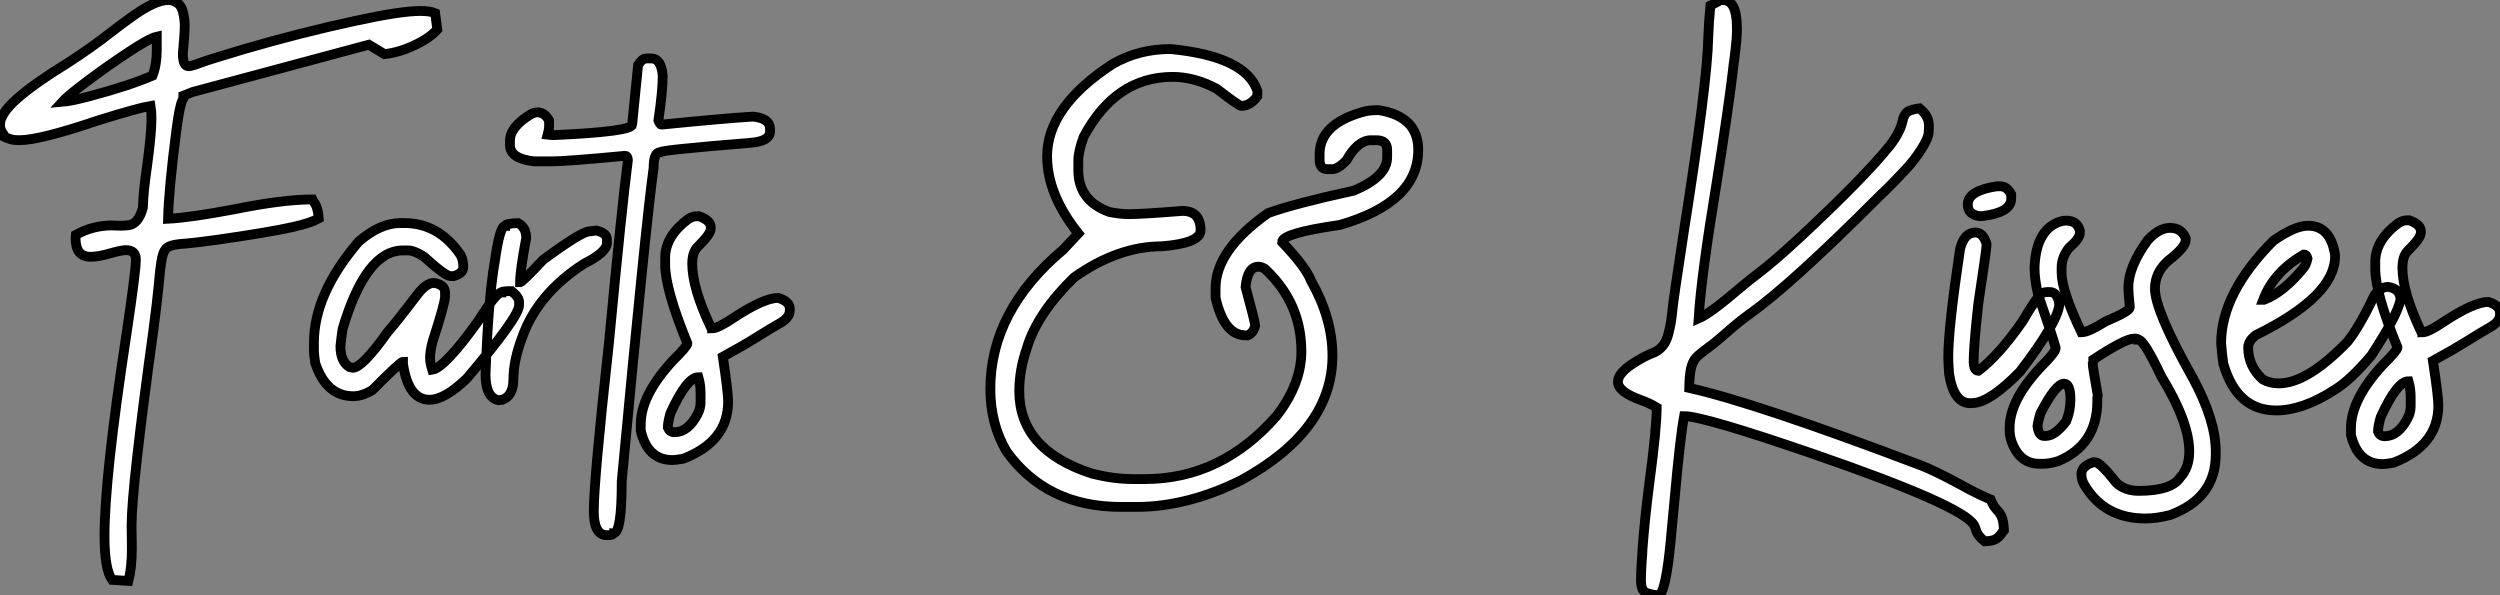<?xml version="1.0" standalone="no"?>
<svg xmlns="http://www.w3.org/2000/svg" viewBox="2.003 -3.499 254.968 60.73"><rect x="2.003" y="-3.499" width="254.968" height="60.73" fill="#808080" stroke="none"/><path d="M15.29 18.81L15.29 18.81L13.62 18.70Q12.85 17.61 12.85 14.22L12.85 14.22Q12.85 8.26 15.09-6.37L15.09-6.37Q16.05-12.80 16.05-13.95L16.05-13.95Q16.05-14.93 15.04-14.93L15.04-14.93Q14.57-14.93 13.38-14.59Q12.20-14.25 11.43-14.25L11.43-14.25Q9.90-14.25 9.90-16.11L9.90-16.11L9.93-16.49Q11.65-17.45 13.62-17.45L13.62-17.45L14.41-17.42Q14.85-17.42 15.31-17.47L15.31-17.47Q16.32-17.61 16.76-19.25L16.76-19.25Q16.82-21 17.17-23.35L17.17-23.35Q17.64-26.77 17.64-28.36L17.64-28.36Q17.64-29.07 17.55-29.64L17.55-29.64Q16.35-29.45 12.14-28.14L12.14-28.14Q6.26-26.14 4.13-26.14L4.13-26.14Q3.61-26.14 3.25-26.25L3.25-26.25Q3.04-26.33 2.86-26.39Q2.68-26.44 2.49-26.55L2.49-26.55L2.52-26.77Q2.19-27.23 2.19-27.70L2.19-27.70Q2.19-28.85 3.95-30.39Q5.71-31.94 9.00-33.96L9.00-33.96Q11.51-35.57 13.59-37.21L13.59-37.21Q14.44-37.87 15.39-38.55L15.39-38.55Q17.94-40.44 19.36-40.44L19.36-40.44Q19.77-40.44 20.22-40.18Q20.67-39.92 20.85-39.22Q21.03-38.53 21.03-37.79L21.03-37.79Q21.03-37.08 20.84-34.97L20.84-34.97Q20.84-33.69 21.41-33.69L21.41-33.69Q21.71-33.69 22.42-33.96L22.42-33.96Q23.35-34.32 27.02-35.41L27.02-35.41Q32.84-37.11 38.42-38.31L38.42-38.31Q43.04-39.32 45.06-39.32L45.06-39.32Q46.05-39.32 46.57-39.10L46.57-39.10L46.79-37.43Q45.99-36.53 44.43-35.81Q42.88-35.08 41.40-34.92L41.40-34.92L39.81-35.88L21.85-31.06L20.89-30.68L20.89-30.63L20.95-30.52Q20.95-30.46 20.81-30.24L20.81-30.24Q20.51-29.70 20.18-27.15L20.18-27.15Q19.41-21.22 19.33-18.13L19.33-18.13Q21.55-18.24 26.17-19.11L26.17-19.11Q31.04-20.10 34.04-20.10L34.04-20.10Q34.10-19.96 34.23-19.80L34.23-19.80Q34.62-19.28 34.70-18.16L34.70-18.16Q33.85-17.69 32.02-17.28L32.02-17.28Q29.56-16.73 24.23-15.97L24.23-15.97Q21.79-15.64 21.03-15.59L21.03-15.59Q19.93-15.53 19.43-15.30Q18.92-15.07 18.73-14.21Q18.54-13.34 18.38-11.38L18.38-11.38Q18.21-9.63 17.83-6.73L17.83-6.73Q15.61 9.35 15.61 13.15L15.61 13.15L15.64 15.45Q15.64 17.45 15.29 18.81ZM8.53-30.05L8.53-30.05Q9.49-30.13 11.35-30.63L11.35-30.63Q15.34-31.69 17.75-32.73L17.75-32.73Q18.18-33.85 18.18-35.30L18.18-35.30L18.18-36.70Q17.42-36.53 15.29-35.12Q13.15-33.71 11.10-32.17Q9.05-30.63 8.53-30.05ZM45.99 0.33L45.99 0.33Q43.83 0.33 43.29-3.34L43.29-3.34L43.29-3.55Q43.04-3.55 40.17-0.66L40.17-0.66Q39.13-0.03 38.23-0.03L38.23-0.03Q35.46-0.03 34.34-3.42L34.34-3.42Q34.21-4.35 34.21-4.59L34.21-4.59L34.21-5.50Q34.21-10.47 38.77-15.80L38.77-15.80Q40.96-17.69 43.01-17.69L43.01-17.69L43.42-17.69Q46.95-17.69 49.16-14.44L49.16-14.44Q49.44-13.97 49.44-13.18L49.44-13.18Q49.44-12.58 48.48-12.28L48.48-12.28L48.13-12.28Q47.61-12.28 45.42-14.27L45.42-14.27Q44.43-14.90 43.83-14.90L43.83-14.90L43.29-14.90Q39.51-14.90 37.13-6.89L37.13-6.89Q37.00-5.99 36.91-5.14L36.91-5.14Q36.91-3.58 37.82-3.01L37.82-3.01L38.17-2.93Q39.13-2.93 41.70-6.54L41.70-6.54Q42.68-7.66 44.87-10.55L44.87-10.55Q45.72-11.59 46.46-11.59L46.46-11.59Q47.58-11.40 47.58-10.61L47.58-10.61L47.58-10.20Q47.58-9.54 46.32-5.63L46.32-5.63Q46.05-4.65 46.05-3.91L46.05-3.91Q46.05-3.45 46.27-2.73L46.27-2.73Q47.55-2.93 50.97-7.71L50.97-7.71Q52.80-10.61 53.32-10.61L53.32-10.61Q53.32-10.75 54.36-10.75L54.36-10.75Q55.13-10.14 55.13-9.65L55.13-9.65L55.13-9.30Q55.13-8.12 49.79-1.83L49.79-1.83Q47.55 0.33 45.99 0.33ZM53.43 0.33L53.02 0.38Q51.71 0.08 51.71-2.24L51.71-2.24Q51.98-9.95 52.66-13.81L52.66-13.81Q53.16-17.39 53.70-17.39L53.70-17.39Q53.70-17.64 55.02-17.69L55.02-17.69Q55.86-17.25 55.86-16.16L55.86-16.16Q55.23-12.82 55.23-11.65L55.23-11.65Q55.43-11.65 57.59-13.95L57.59-13.95Q61.52-16.84 62.29-16.84L62.29-16.84L63-16.93Q64.09-16.68 64.09-16.02L64.09-16.02L64.09-15.67Q64.09-14.71 61.74-13.54L61.74-13.54Q57.01-10.47 55.45-6.04L55.45-6.04Q54.55-3.66 54.55-1.75L54.55-1.75Q54.55-0.08 53.43 0.33L53.43 0.33ZM68.11-34.48L68.11-34.48L68.63-34.48Q69.62-34.48 69.78-32.73L69.78-32.73Q69.78-31.17 69.34-28.16L69.34-28.16Q69.51-27.73 69.64-27.73L69.64-27.73Q76.15-28.38 79.00-28.55L79.00-28.55Q80.72-28.36 80.72-27.32L80.72-27.32L80.72-27.02Q80.72-26.03 78.70-25.87L78.70-25.87Q69.51-25.13 69.51-24.91L69.51-24.91Q68.85-24.91 68.85-23.32L68.85-23.32Q68.06-17.64 65.60 8.64L65.60 8.64Q65.60 13.92 64.78 13.92L64.78 13.92Q64.75 14.14 64.20 14.14L64.20 14.14L64.07 14.14Q62.75 14.14 62.75 11.68L62.75 11.68Q62.75 8.56 64.29-5.41L64.29-5.41Q65.60-19.25 66.23-24.12L66.23-24.12Q66.20-24.55 65.95-24.55L65.95-24.55Q59.91-23.98 58.41-23.98L58.41-23.98L56.68-23.98Q54.20-24.25 54.20-25.65L54.20-25.65L54.20-26.09Q54.20-27.51 56.38-28.82L56.38-28.82Q56.71-28.98 57.04-28.98L57.04-28.98Q57.72-28.98 58.19-28.16L58.19-28.16L58.19-27.59Q58.19-27.23 58.05-26.71L58.05-26.71L58.54-26.66L58.71-26.66Q66.66-27.02 66.66-27.73L66.66-27.73L67.27-33.82Q67.68-34.48 68.11-34.48ZM70.79 6.48L70.79 6.48Q68.25 6.48 67.54 3.50L67.54 3.50L67.54 2.82Q67.54-0.11 70.79-3.64L70.79-3.64Q72.30-5.14 72.30-5.41L72.30-5.41Q70.03-10.94 70.03-13.45L70.03-13.45L70.03-14.14Q70.03-16.35 72.38-18.10L72.38-18.10Q72.84-18.38 73.20-18.38L73.20-18.38L73.50-18.38Q74.68-17.96 74.68-17.25L74.68-17.25L74.68-17.12Q74.68-16.57 73.34-15.26L73.34-15.26Q72.79-14.71 72.79-13.54L72.79-13.54Q72.79-11.07 74.68-7.08L74.68-7.08Q74.81-7.05 74.81-6.95L74.81-6.95Q75.41-6.95 77.03-8.04L77.03-8.04Q80.09-10.06 81.57-10.06L81.57-10.06Q82.74-9.68 82.74-8.97L82.74-8.97L82.74-8.75Q82.74-8.01 81.57-7.38L81.57-7.38Q80.80-6.95 79.38-6.06Q77.96-5.17 75.91-4.05L75.91-4.05Q76.45-0.46 76.45 0.52L76.45 0.52Q76.45 4.57 71.89 6.34L71.89 6.34Q71.09 6.48 70.79 6.48ZM70.98 3.64L70.98 3.64Q72.38 3.64 73.34 1.78L73.34 1.78Q73.64 1.20 73.64 0.60L73.64 0.60L73.64-0.38Q73.64-1.20 73.42-1.97L73.42-1.97Q72.24-1.97 70.57 1.70L70.57 1.70Q70.30 2.63 70.30 3.17L70.30 3.17Q70.49 3.64 70.98 3.64Z" fill="white" stroke="black" transform="translate(0 0) scale(1 1) translate(-0.188 36.941)"/><path d="M17.06 11.81L17.06 11.81L15.53 11.81Q7.90 11.81 3.83 6.13L3.83 6.13Q2.19 3.34 2.19-0.22L2.19-0.22Q2.19-8.20 9.63-14.44L9.63-14.44L11.16-16.08Q7.98-20.07 7.98-23.95L7.98-23.95Q7.98-29.01 14.66-33.36L14.66-33.36Q17.31-34.89 20.56-34.89L20.56-34.89Q28.22-34.15 29.42-30.63L29.42-30.63L29.42-30.08Q28.71-29.09 27.78-29.09L27.78-29.09Q27.54-29.09 25.27-30.84L25.27-30.84Q23.00-32.05 20.78-32.05L20.78-32.05Q14.96-32.05 11.70-25.92L11.70-25.92Q11.16-24.42 11.16-23.52L11.16-23.52L11.16-22.53Q11.16-19.41 14.33-18.27L14.33-18.27Q15.42-18.05 16.35-18.05L16.35-18.05Q17.64-18.05 21.77-18.38L21.77-18.38Q23.63-18.38 23.63-16.41L23.63-16.41Q23.63-15.09 19.69-14.77L19.69-14.77Q15.20-14.77 10.72-11.59L10.72-11.59Q6.97-7.93 5.91-4.38L5.91-4.38Q5.14-2.16 5.14 0L5.14 0Q5.14 6.02 12.58 8.42L12.58 8.42Q14.79 8.97 16.73 8.97L16.73 8.97L17.94 8.97Q25.76 8.97 31.39 2.52L31.39 2.52Q33.91-0.74 33.91-4.05L33.91-4.05Q33.91-9.02 30.19-12.47L30.19-12.47Q29.83-12.69 29.53-12.69L29.53-12.69Q28.41-12.69 28.22-10.61L28.22-10.61Q29.20-7 29.20-6.67L29.20-6.67Q29.01-5.93 28.44-5.69L28.44-5.69L28.22-5.69Q26.03-5.69 25.16-9.52L25.16-9.52L25.16-10.50Q25.16-14.38 30.52-18.16L30.52-18.16Q33.25-19.14 39.27-20.45L39.27-20.45Q42.66-21.88 42.66-23.84L42.66-23.84L42.66-24.61Q42.66-25.59 41.56-25.59L41.56-25.59L41.02-25.59Q39.65-25.59 38.50-23.52L38.50-23.52Q37.63-22.64 37.08-22.64L37.08-22.64L36.53-22.64Q35.77-22.64 35.77-23.63L35.77-23.63L35.77-24.17Q35.77-27.34 40.47-28.55L40.47-28.55Q41.04-28.66 41.78-28.66L41.78-28.66Q45.83-28.03 45.83-24.61L45.83-24.61Q45.83-19.25 37.84-16.95L37.84-16.95Q31.94-16.11 31.94-15.20L31.94-15.20Q34.37-12.66 34.89-11.27L34.89-11.27Q37.08-7.41 37.08-3.61L37.08-3.61Q37.08 3.99 27.78 9.08L27.78 9.08Q22.29 11.81 17.06 11.81Z" fill="white" stroke="black" transform="translate(101.004 0) scale(1 1) translate(-0.188 36.391)"/><path d="M6.45 19.88L6.45 19.88Q5.44 19.80 4.99 19.56Q4.54 19.33 4.54 18.29L4.54 18.29Q4.54 17.61 4.62 16.35L4.62 16.35Q4.68 15.78 4.70 15.07L4.70 15.07Q4.95 11.84 5.41 8.31L5.41 8.31Q6.13 2.93 6.15 0.71L6.15 0.71Q5.33 0.22 4.59-0.03L4.59-0.03Q2.19-0.88 2.19-1.91L2.19-1.91Q2.19-2.73 3.55-3.66L3.55-3.66Q4.81-4.51 5.99-4.95L5.99-4.95Q7-5.47 7.33-6.78L7.33-6.78Q7.63-7.88 7.74-9.16L7.74-9.16Q7.85-10.31 8.89-17.09L8.89-17.09Q11.32-32.48 11.40-36.97L11.40-36.97Q11.46-38.64 11.62-40.28L11.62-40.28L12.63-40.82L12.88-40.85Q13.54-40.85 13.89-40.28L13.89-40.28Q14.33-39.59 14.33-37.84L14.33-37.84Q14.33-36.89 14.05-34.70L14.05-34.70Q13.97-34.23 13.95-33.93L13.95-33.93Q13.51-30.11 12.25-22.15L12.25-22.15Q10.69-12.74 10.42-8.37L10.42-8.37Q11.62-8.89 14.71-11.54L14.71-11.54Q15.75-12.41 16.49-12.96L16.49-12.96Q18.21-14.27 20.95-16.82L20.95-16.82Q27.34-22.78 29.97-26.06L29.97-26.06Q31.01-27.45 31.23-28.55L31.23-28.55Q31.34-29.09 31.64-29.38Q31.94-29.67 32.95-29.80L32.95-29.80Q33.91-29.04 33.91-28.03L33.91-28.03Q33.91-27.97 33.89-27.40Q33.88-26.82 33.18-25.70Q32.48-24.58 31.55-23.58Q30.63-22.59 29.75-21.71L29.75-21.71L28.74-20.73Q19.91-11.89 15.67-8.86L15.67-8.86Q14.57-8.07 13.51-7.14L13.51-7.14Q12.77-6.48 12.00-5.85L12.00-5.85Q10.58-4.81 10.20-4.42Q9.82-4.02 9.65-3.32Q9.49-2.63 9.46-1.29L9.46-1.29Q16.32 0.25 33.03 6.59L33.03 6.59Q34.43 7.11 37.16 8.59L37.16 8.59Q38.75 9.49 40.20 10.09L40.20 10.09Q40.47 10.77 40.85 11.16L40.85 11.16Q41.13 11.43 41.32 11.84Q41.51 12.25 41.56 13.23L41.56 13.23L41.45 13.37Q41.10 13.89 40.76 14.11Q40.41 14.33 39.59 14.36L39.59 14.36Q38.83 13.75 38.69 13.15L38.69 13.15Q38.64 12.93 38.50 12.69L38.50 12.69Q37.32 10.69 22.09 5.44L22.09 5.44Q10.91 1.59 8.94 1.59L8.94 1.59Q8.53 3.77 7.96 10.17L7.96 10.17L7.55 14.52Q7.11 19.09 6.45 19.88ZM40.82-21.85L41.21-21.85Q41.86-21.85 42.30-21.03L42.30-21.03L42.30-20.59Q42.30-19.17 39.35-18.81L39.35-18.81L39.05-18.81Q37.87-18.98 37.87-19.99L37.87-19.99Q37.87-21.41 40.82-21.85L40.82-21.85ZM38.47 0.25L38.12 0.27Q36.42 0.27 35.96-2.76L35.96-2.76Q35.88-4.02 35.88-4.38L35.88-4.38Q35.88-7.41 37.08-15.42L37.08-15.42Q37.49-17.14 38.66-17.14L38.66-17.14Q39.43-17.14 39.79-15.97L39.79-15.97L39.79-15.94Q39.79-15.45 38.94-9.84L38.94-9.84Q38.47-5.50 38.47-4.05L38.47-4.05Q38.47-3.04 38.94-3.04L38.94-3.04L38.96-3.04Q41.02-4.59 43.45-8.07L43.45-8.07Q44.82-10.45 45.47-10.96L45.47-10.96Q45.66-11.07 46.21-11.07L46.21-11.07Q47.09-11.07 47.20-9.73L47.20-9.73Q47.00-7.93 43.20-2.95L43.20-2.95Q40.17 0.14 38.47 0.25L38.47 0.25ZM47.91-18.35L47.91-18.35Q49.03-18.35 49.30-17.34L49.30-17.34L49.30-17.09Q49.30-16.52 48.21-15.59L48.21-15.59Q47.44-14.63 47.44-13.56L47.44-13.56L47.44-13.07Q47.44-11.18 49.46-6.97L49.46-6.97L49.52-6.97Q50.18-6.97 51.93-8.07L51.93-8.07Q54.39-9.11 54.39-9.49L54.39-9.49L54.39-9.60Q54.25-11.07 54.25-11.46L54.25-11.46L54.25-11.54Q54.25-13.64 56.22-16.35L56.22-16.35Q57.37-17.61 58.49-17.61L58.49-17.61Q59.69-17.61 60.10-16.54L60.10-16.54L60.10-16.38Q60.10-15.64 58.32-14.27L58.32-14.27Q56.96-13.07 56.96-11.40L56.96-11.40Q56.96-9.16 60.84-2.27L60.84-2.27Q63.16 2.02 63.16 5.20L63.16 5.20L63.16 5.50Q63.16 9.98 58.49 11.68L58.49 11.68Q57.12 12.03 56 12.03L56 12.03Q51.79 12.03 49.77 8.61L49.77 8.61Q49.46 8.12 49.46 7.49L49.46 7.49Q49.46 6.70 50.67 6.29L50.67 6.29L50.86 6.29Q51.38 6.29 53.05 8.42L53.05 8.42Q53.92 9.21 55.32 9.21L55.32 9.21Q58.63 9.21 59.53 7.85L59.53 7.85Q60.46 6.84 60.46 5.20L60.46 5.20Q60.46 2.19 57.59-2.49L57.59-2.49Q55.84-6.21 55.26-6.21L55.26-6.21Q55.26-6.29 55.02-6.32L55.02-6.32L54.85-6.32Q53.92-6.32 50.67-4.18L50.67-4.18L50.67-3.99Q50.67-3.83 50.61-3.75L50.61-3.75Q50.61-3.47 51.13-0.52L51.13-0.52L51.08-0.27L51.08 0.05Q51.08 4.51 47.09 6.18L47.09 6.18Q46.21 6.45 45.53 6.45L45.53 6.45L45.17 6.45Q43.04 6.45 42.25 3.91L42.25 3.91Q42.14 3.34 42.14 3.12L42.14 3.12L42.14 2.76Q42.14-0.08 45.42-3.53L45.42-3.53Q46.84-4.95 46.84-5.36L46.84-5.36Q46.48-6.67 45.06-10.75L45.06-10.75Q44.68-12.33 44.68-13.51L44.68-13.51L44.68-13.56Q44.82-17.47 47.33-18.27L47.33-18.27Q47.61-18.35 47.91-18.35ZM44.98 2.63L44.98 2.63Q45.12 3.61 45.64 3.61L45.64 3.61L45.83 3.61Q46.76 3.61 47.91 2.11L47.91 2.11Q48.34 1.04 48.34-0.11L48.34-0.11Q48.34-1.72 47.69-1.72L47.69-1.72Q46.84-1.72 45.28 1.31L45.28 1.31Q45.04 2.08 44.98 2.63ZM69.32 1.01L69.32 1.01Q65.30 1.01 63.93-3.77L63.93-3.77Q63.79-4.76 63.71-5.85L63.71-5.85Q63.71-10.94 69.04-16.30L69.04-16.30Q71.23-17.83 72.57-17.83L72.57-17.83Q74.87-17.83 75.33-14.85L75.33-14.85L75.33-14.71Q75.33-10.64 67.24-6.67L67.24-6.67Q66.47-6.07 66.47-5.41L66.47-5.41Q66.47-3.50 67.95-2.16L67.95-2.16Q68.66-1.75 69.59-1.75L69.59-1.75Q72.49-1.75 76.59-5.99L76.59-5.99Q77.82-7.52 79.35-10.75L79.35-10.75Q79.98-11.59 80.75-11.59L80.75-11.59Q82.00-11.40 82.00-10.28L82.00-10.28Q81.70-8.70 79.02-4.59L79.02-4.59Q76.89-2.08 75.33-1.12L75.33-1.12Q72.05 1.01 69.32 1.01ZM68.00-10.28L68.09-10.28Q70.11-11.05 72.16-13.59L72.16-13.59Q72.38-13.86 72.52-14.49L72.52-14.49Q72.41-14.90 72.16-14.90L72.16-14.90Q69.07-13.13 68.00-10.28L68.00-10.28ZM80.20 6.48L80.20 6.48Q77.66 6.48 76.95 3.50L76.95 3.50L76.95 2.82Q76.95-0.11 80.20-3.64L80.20-3.64Q81.70-5.14 81.70-5.41L81.70-5.41Q79.43-10.94 79.43-13.45L79.43-13.45L79.43-14.14Q79.43-16.35 81.79-18.10L81.79-18.10Q82.25-18.38 82.61-18.38L82.61-18.38L82.91-18.38Q84.08-17.96 84.08-17.25L84.08-17.25L84.08-17.12Q84.08-16.57 82.74-15.26L82.74-15.26Q82.20-14.71 82.20-13.54L82.20-13.54Q82.20-11.07 84.08-7.08L84.08-7.08Q84.22-7.05 84.22-6.95L84.22-6.95Q84.82-6.95 86.43-8.04L86.43-8.04Q89.50-10.06 90.97-10.06L90.97-10.06Q92.15-9.68 92.15-8.97L92.15-8.97L92.15-8.75Q92.15-8.01 90.97-7.38L90.97-7.38Q90.21-6.95 88.79-6.06Q87.36-5.17 85.31-4.05L85.31-4.05Q85.86-0.46 85.86 0.52L85.86 0.52Q85.86 4.57 81.29 6.34L81.29 6.34Q80.50 6.48 80.20 6.48ZM80.39 3.64L80.39 3.64Q81.79 3.64 82.74 1.78L82.74 1.78Q83.04 1.20 83.04 0.60L83.04 0.60L83.04-0.38Q83.04-1.20 82.82-1.97L82.82-1.97Q81.65-1.97 79.98 1.70L79.98 1.70Q79.71 2.63 79.71 3.17L79.71 3.17Q79.90 3.64 80.39 3.64Z" fill="white" stroke="black" transform="translate(165.008 0) scale(1 1) translate(-0.188 37.352)"/></svg>